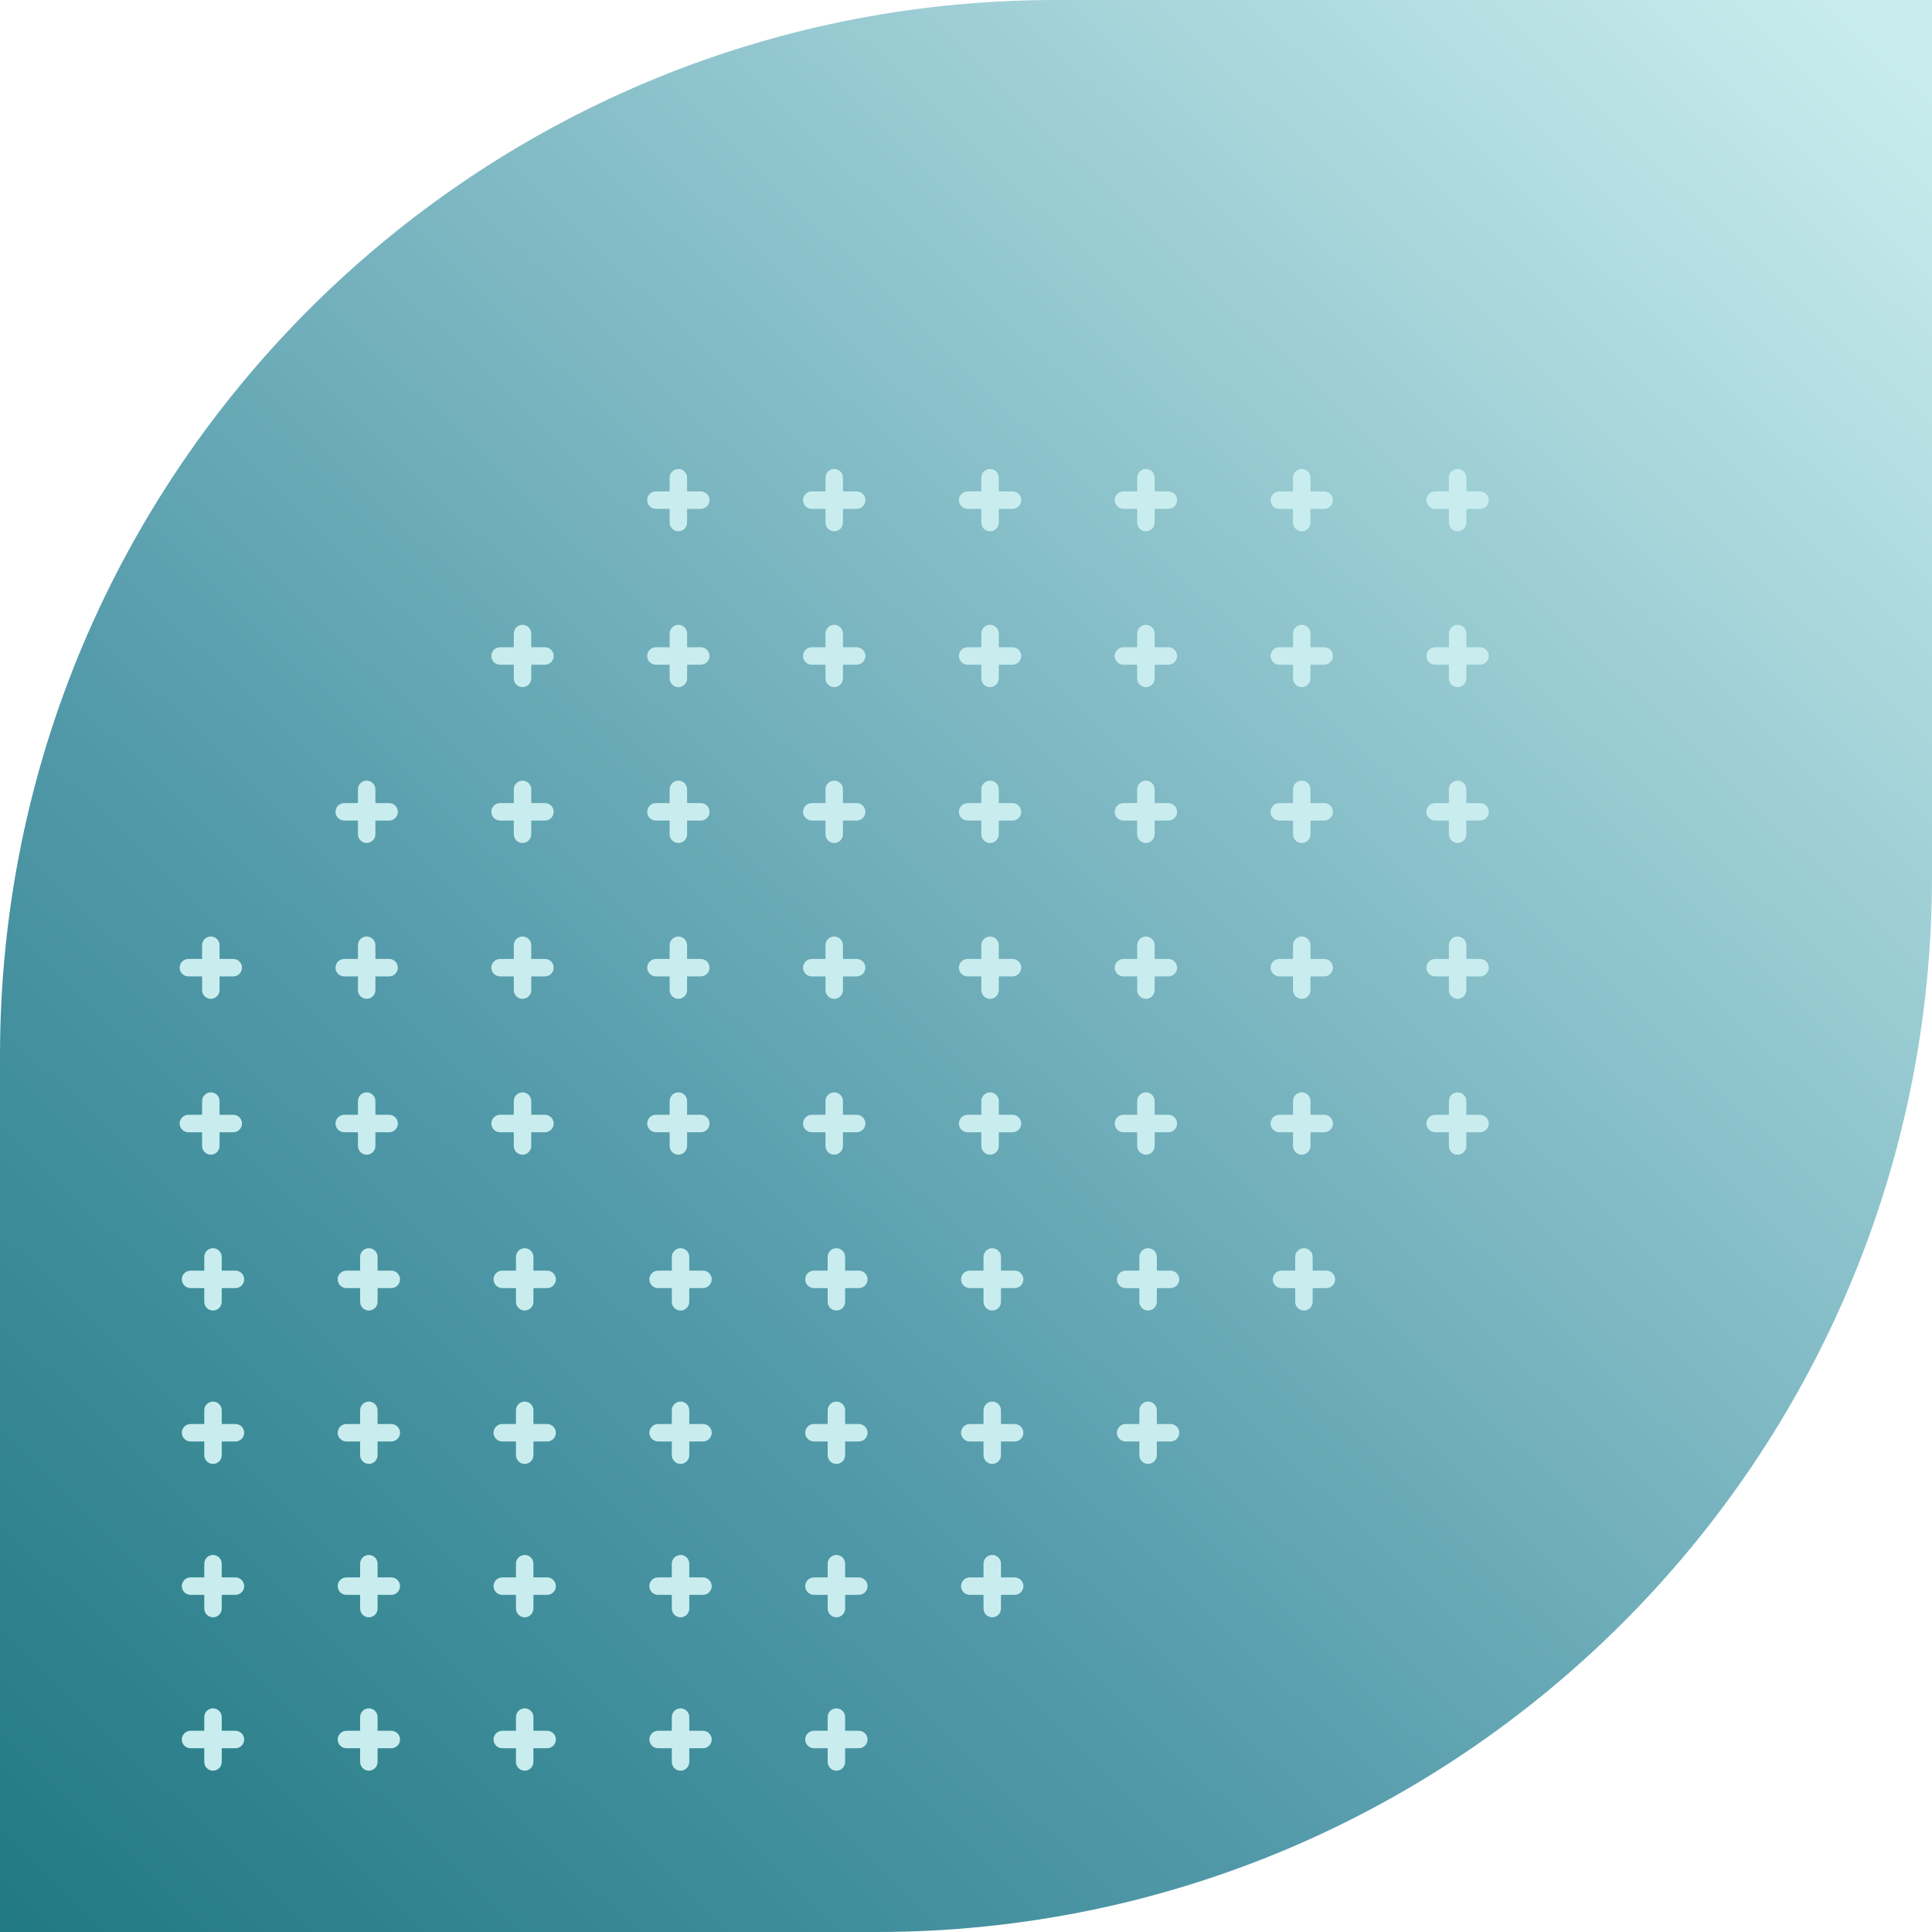 <svg width="183" height="183" viewBox="0 0 183 183" fill="none" xmlns="http://www.w3.org/2000/svg">
<path d="M0 183H83C138.228 183 183 138.228 183 83L183 0L100 0C44.772 0 0 44.772 0 100L0 183Z" fill="url(#paint0_linear_1225_62404)"/>
<path d="M62.13 46.546H63.429V45.247C63.429 44.791 63.8 44.42 64.256 44.42C64.712 44.42 65.082 44.791 65.082 45.247V46.546H66.381C66.837 46.546 67.208 46.916 67.208 47.372C67.208 47.828 66.837 48.199 66.381 48.199H65.082V49.498C65.082 49.954 64.712 50.325 64.256 50.325C63.8 50.325 63.429 49.954 63.429 49.498V48.199H62.13C61.674 48.199 61.303 47.828 61.303 47.372C61.303 46.916 61.674 46.546 62.13 46.546Z" fill="#C9EDEE"/>
<path d="M76.893 46.546H78.192V45.247C78.192 44.791 78.562 44.42 79.018 44.42C79.474 44.42 79.845 44.791 79.845 45.247V46.546H81.144C81.6 46.546 81.971 46.916 81.971 47.372C81.971 47.828 81.6 48.199 81.144 48.199H79.845V49.498C79.845 49.954 79.474 50.325 79.018 50.325C78.562 50.325 78.192 49.954 78.192 49.498V48.199H76.893C76.437 48.199 76.066 47.828 76.066 47.372C76.066 46.916 76.437 46.546 76.893 46.546Z" fill="#C9EDEE"/>
<path d="M91.654 46.546H92.953V45.247C92.953 44.791 93.324 44.42 93.78 44.42C94.236 44.42 94.607 44.791 94.607 45.247V46.546H95.906C96.362 46.546 96.732 46.916 96.732 47.372C96.732 47.828 96.362 48.199 95.906 48.199H94.607V49.498C94.607 49.954 94.236 50.325 93.78 50.325C93.324 50.325 92.953 49.954 92.953 49.498V48.199H91.654C91.198 48.199 90.828 47.828 90.828 47.372C90.828 46.916 91.198 46.546 91.654 46.546Z" fill="#C9EDEE"/>
<path d="M106.416 46.546H107.715V45.247C107.715 44.791 108.086 44.42 108.542 44.42C108.998 44.42 109.368 44.791 109.368 45.247V46.546H110.667C111.123 46.546 111.494 46.916 111.494 47.372C111.494 47.828 111.123 48.199 110.667 48.199H109.368V49.498C109.368 49.954 108.998 50.325 108.542 50.325C108.086 50.325 107.715 49.954 107.715 49.498V48.199H106.416C105.96 48.199 105.589 47.828 105.589 47.372C105.589 46.916 105.96 46.546 106.416 46.546Z" fill="#C9EDEE"/>
<path d="M121.178 46.546H122.477V45.247C122.477 44.791 122.848 44.42 123.303 44.42C123.759 44.42 124.13 44.791 124.13 45.247V46.546H125.429C125.885 46.546 126.256 46.916 126.256 47.372C126.256 47.828 125.885 48.199 125.429 48.199H124.13V49.498C124.13 49.954 123.759 50.325 123.303 50.325C122.848 50.325 122.477 49.954 122.477 49.498V48.199H121.178C120.722 48.199 120.351 47.828 120.351 47.372C120.351 46.916 120.722 46.546 121.178 46.546Z" fill="#C9EDEE"/>
<path d="M135.939 46.546H137.239V45.247C137.239 44.791 137.609 44.42 138.065 44.42C138.521 44.42 138.892 44.791 138.892 45.247V46.546H140.191C140.647 46.546 141.018 46.916 141.018 47.372C141.018 47.828 140.647 48.199 140.191 48.199H138.892V49.498C138.892 49.954 138.521 50.325 138.065 50.325C137.609 50.325 137.239 49.954 137.239 49.498V48.199H135.939C135.484 48.199 135.113 47.828 135.113 47.372C135.113 46.916 135.484 46.546 135.939 46.546Z" fill="#C9EDEE"/>
<path d="M47.368 61.307H48.667V60.008C48.667 59.553 49.038 59.182 49.494 59.182C49.95 59.182 50.321 59.553 50.321 60.008V61.307H51.62C52.075 61.307 52.446 61.678 52.446 62.134C52.446 62.59 52.075 62.961 51.62 62.961H50.321V64.26C50.321 64.716 49.95 65.086 49.494 65.086C49.038 65.086 48.667 64.716 48.667 64.26V62.961H47.368C46.912 62.961 46.541 62.59 46.541 62.134C46.541 61.678 46.912 61.307 47.368 61.307Z" fill="#C9EDEE"/>
<path d="M62.131 61.307H63.43V60.008C63.43 59.553 63.801 59.182 64.257 59.182C64.713 59.182 65.083 59.553 65.083 60.008V61.307H66.382C66.838 61.307 67.209 61.678 67.209 62.134C67.209 62.59 66.838 62.961 66.382 62.961H65.083V64.26C65.083 64.716 64.713 65.086 64.257 65.086C63.801 65.086 63.43 64.716 63.43 64.26V62.961H62.131C61.675 62.961 61.304 62.59 61.304 62.134C61.304 61.678 61.675 61.307 62.131 61.307Z" fill="#C9EDEE"/>
<path d="M76.893 61.307H78.192V60.008C78.192 59.553 78.562 59.182 79.018 59.182C79.474 59.182 79.845 59.553 79.845 60.008V61.307H81.144C81.6 61.307 81.971 61.678 81.971 62.134C81.971 62.59 81.6 62.961 81.144 62.961H79.845V64.26C79.845 64.716 79.474 65.086 79.018 65.086C78.562 65.086 78.192 64.716 78.192 64.26V62.961H76.893C76.437 62.961 76.066 62.59 76.066 62.134C76.066 61.678 76.437 61.307 76.893 61.307Z" fill="#C9EDEE"/>
<path d="M91.654 61.307H92.953V60.008C92.953 59.553 93.324 59.182 93.78 59.182C94.236 59.182 94.607 59.553 94.607 60.008V61.307H95.906C96.362 61.307 96.732 61.678 96.732 62.134C96.732 62.59 96.362 62.961 95.906 62.961H94.607V64.26C94.607 64.716 94.236 65.086 93.78 65.086C93.324 65.086 92.953 64.716 92.953 64.26V62.961H91.654C91.198 62.961 90.828 62.59 90.828 62.134C90.828 61.678 91.198 61.307 91.654 61.307Z" fill="#C9EDEE"/>
<path d="M106.416 61.307H107.715V60.008C107.715 59.553 108.086 59.182 108.542 59.182C108.998 59.182 109.368 59.553 109.368 60.008V61.307H110.667C111.123 61.307 111.494 61.678 111.494 62.134C111.494 62.59 111.123 62.961 110.667 62.961H109.368V64.26C109.368 64.716 108.998 65.086 108.542 65.086C108.086 65.086 107.715 64.716 107.715 64.26V62.961H106.416C105.96 62.961 105.589 62.59 105.589 62.134C105.589 61.678 105.96 61.307 106.416 61.307Z" fill="#C9EDEE"/>
<path d="M121.178 61.307H122.477V60.008C122.477 59.553 122.848 59.182 123.303 59.182C123.759 59.182 124.13 59.553 124.13 60.008V61.307H125.429C125.885 61.307 126.256 61.678 126.256 62.134C126.256 62.59 125.885 62.961 125.429 62.961H124.13V64.26C124.13 64.716 123.759 65.086 123.303 65.086C122.848 65.086 122.477 64.716 122.477 64.26V62.961H121.178C120.722 62.961 120.351 62.59 120.351 62.134C120.351 61.678 120.722 61.307 121.178 61.307Z" fill="#C9EDEE"/>
<path d="M135.94 61.307H137.24V60.008C137.24 59.553 137.61 59.182 138.066 59.182C138.522 59.182 138.893 59.553 138.893 60.008V61.307H140.192C140.648 61.307 141.019 61.678 141.019 62.134C141.019 62.59 140.648 62.961 140.192 62.961H138.893V64.26C138.893 64.716 138.522 65.086 138.066 65.086C137.61 65.086 137.24 64.716 137.24 64.26V62.961H135.94C135.485 62.961 135.114 62.59 135.114 62.134C135.114 61.678 135.485 61.307 135.94 61.307Z" fill="#C9EDEE"/>
<path d="M32.605 76.069H33.904V74.77C33.904 74.314 34.275 73.943 34.731 73.943C35.187 73.943 35.558 74.314 35.558 74.77V76.069H36.857C37.313 76.069 37.684 76.44 37.684 76.896C37.684 77.352 37.313 77.722 36.857 77.722H35.558V79.021C35.558 79.477 35.187 79.848 34.731 79.848C34.275 79.848 33.904 79.477 33.904 79.021V77.722H32.605C32.15 77.722 31.779 77.352 31.779 76.896C31.779 76.44 32.15 76.069 32.605 76.069Z" fill="#C9EDEE"/>
<path d="M47.368 76.069H48.667V74.77C48.667 74.314 49.038 73.943 49.494 73.943C49.95 73.943 50.321 74.314 50.321 74.77V76.069H51.62C52.075 76.069 52.446 76.44 52.446 76.896C52.446 77.352 52.075 77.722 51.62 77.722H50.321V79.021C50.321 79.477 49.95 79.848 49.494 79.848C49.038 79.848 48.667 79.477 48.667 79.021V77.722H47.368C46.912 77.722 46.541 77.352 46.541 76.896C46.541 76.44 46.912 76.069 47.368 76.069Z" fill="#C9EDEE"/>
<path d="M62.13 76.069H63.429V74.77C63.429 74.314 63.8 73.943 64.256 73.943C64.712 73.943 65.082 74.314 65.082 74.77V76.069H66.381C66.837 76.069 67.208 76.44 67.208 76.896C67.208 77.352 66.837 77.722 66.381 77.722H65.082V79.021C65.082 79.477 64.712 79.848 64.256 79.848C63.8 79.848 63.429 79.477 63.429 79.021V77.722H62.13C61.674 77.722 61.303 77.352 61.303 76.896C61.303 76.44 61.674 76.069 62.13 76.069Z" fill="#C9EDEE"/>
<path d="M76.892 76.069H78.191V74.77C78.191 74.314 78.561 73.943 79.017 73.943C79.473 73.943 79.844 74.314 79.844 74.77V76.069H81.143C81.599 76.069 81.97 76.44 81.97 76.896C81.97 77.352 81.599 77.722 81.143 77.722H79.844V79.021C79.844 79.477 79.473 79.848 79.017 79.848C78.561 79.848 78.191 79.477 78.191 79.021V77.722H76.892C76.436 77.722 76.065 77.352 76.065 76.896C76.065 76.44 76.436 76.069 76.892 76.069Z" fill="#C9EDEE"/>
<path d="M91.653 76.069H92.952V74.77C92.952 74.314 93.323 73.943 93.779 73.943C94.235 73.943 94.606 74.314 94.606 74.77V76.069H95.905C96.361 76.069 96.731 76.44 96.731 76.896C96.731 77.352 96.361 77.722 95.905 77.722H94.606V79.021C94.606 79.477 94.235 79.848 93.779 79.848C93.323 79.848 92.952 79.477 92.952 79.021V77.722H91.653C91.198 77.722 90.827 77.352 90.827 76.896C90.827 76.44 91.198 76.069 91.653 76.069Z" fill="#C9EDEE"/>
<path d="M106.415 76.069H107.714V74.77C107.714 74.314 108.085 73.943 108.541 73.943C108.997 73.943 109.367 74.314 109.367 74.77V76.069H110.666C111.122 76.069 111.493 76.44 111.493 76.896C111.493 77.352 111.122 77.722 110.666 77.722H109.367V79.021C109.367 79.477 108.997 79.848 108.541 79.848C108.085 79.848 107.714 79.477 107.714 79.021V77.722H106.415C105.959 77.722 105.588 77.352 105.588 76.896C105.588 76.44 105.959 76.069 106.415 76.069Z" fill="#C9EDEE"/>
<path d="M121.178 76.069H122.477V74.77C122.477 74.314 122.848 73.943 123.303 73.943C123.759 73.943 124.13 74.314 124.13 74.77V76.069H125.429C125.885 76.069 126.256 76.44 126.256 76.896C126.256 77.352 125.885 77.722 125.429 77.722H124.13V79.021C124.13 79.477 123.759 79.848 123.303 79.848C122.848 79.848 122.477 79.477 122.477 79.021V77.722H121.178C120.722 77.722 120.351 77.352 120.351 76.896C120.351 76.44 120.722 76.069 121.178 76.069Z" fill="#C9EDEE"/>
<path d="M135.939 76.069H137.239V74.77C137.239 74.314 137.609 73.943 138.065 73.943C138.521 73.943 138.892 74.314 138.892 74.77V76.069H140.191C140.647 76.069 141.018 76.44 141.018 76.896C141.018 77.352 140.647 77.722 140.191 77.722H138.892V79.021C138.892 79.477 138.521 79.848 138.065 79.848C137.609 79.848 137.239 79.477 137.239 79.021V77.722H135.939C135.484 77.722 135.113 77.352 135.113 76.896C135.113 76.44 135.484 76.069 135.939 76.069Z" fill="#C9EDEE"/>
<path d="M17.844 90.832H19.143V89.533C19.143 89.077 19.514 88.706 19.97 88.706C20.425 88.706 20.796 89.077 20.796 89.533V90.832H22.095C22.551 90.832 22.922 91.203 22.922 91.658C22.922 92.114 22.551 92.485 22.095 92.485H20.796V93.784C20.796 94.24 20.425 94.611 19.97 94.611C19.514 94.611 19.143 94.24 19.143 93.784V92.485H17.844C17.388 92.485 17.017 92.114 17.017 91.658C17.017 91.203 17.388 90.832 17.844 90.832Z" fill="#C9EDEE"/>
<path d="M32.605 90.832H33.904V89.533C33.904 89.077 34.275 88.706 34.731 88.706C35.187 88.706 35.558 89.077 35.558 89.533V90.832H36.857C37.313 90.832 37.684 91.203 37.684 91.658C37.684 92.114 37.313 92.485 36.857 92.485H35.558V93.784C35.558 94.24 35.187 94.611 34.731 94.611C34.275 94.611 33.904 94.24 33.904 93.784V92.485H32.605C32.15 92.485 31.779 92.114 31.779 91.658C31.779 91.203 32.15 90.832 32.605 90.832Z" fill="#C9EDEE"/>
<path d="M47.368 90.832H48.667V89.533C48.667 89.077 49.038 88.706 49.494 88.706C49.95 88.706 50.321 89.077 50.321 89.533V90.832H51.62C52.075 90.832 52.446 91.203 52.446 91.658C52.446 92.114 52.075 92.485 51.62 92.485H50.321V93.784C50.321 94.24 49.95 94.611 49.494 94.611C49.038 94.611 48.667 94.24 48.667 93.784V92.485H47.368C46.912 92.485 46.541 92.114 46.541 91.658C46.541 91.203 46.912 90.832 47.368 90.832Z" fill="#C9EDEE"/>
<path d="M62.13 90.832H63.429V89.533C63.429 89.077 63.8 88.706 64.256 88.706C64.712 88.706 65.082 89.077 65.082 89.533V90.832H66.381C66.837 90.832 67.208 91.203 67.208 91.658C67.208 92.114 66.837 92.485 66.381 92.485H65.082V93.784C65.082 94.24 64.712 94.611 64.256 94.611C63.8 94.611 63.429 94.24 63.429 93.784V92.485H62.13C61.674 92.485 61.303 92.114 61.303 91.658C61.303 91.203 61.674 90.832 62.13 90.832Z" fill="#C9EDEE"/>
<path d="M76.892 90.832H78.191V89.533C78.191 89.077 78.561 88.706 79.017 88.706C79.473 88.706 79.844 89.077 79.844 89.533V90.832H81.143C81.599 90.832 81.97 91.203 81.97 91.658C81.97 92.114 81.599 92.485 81.143 92.485H79.844V93.784C79.844 94.24 79.473 94.611 79.017 94.611C78.561 94.611 78.191 94.24 78.191 93.784V92.485H76.892C76.436 92.485 76.065 92.114 76.065 91.658C76.065 91.203 76.436 90.832 76.892 90.832Z" fill="#C9EDEE"/>
<path d="M91.653 90.832H92.952V89.533C92.952 89.077 93.323 88.706 93.779 88.706C94.235 88.706 94.606 89.077 94.606 89.533V90.832H95.905C96.361 90.832 96.731 91.203 96.731 91.658C96.731 92.114 96.361 92.485 95.905 92.485H94.606V93.784C94.606 94.24 94.235 94.611 93.779 94.611C93.323 94.611 92.952 94.24 92.952 93.784V92.485H91.653C91.198 92.485 90.827 92.114 90.827 91.658C90.827 91.203 91.198 90.832 91.653 90.832Z" fill="#C9EDEE"/>
<path d="M106.416 90.832H107.715V89.533C107.715 89.077 108.086 88.706 108.542 88.706C108.998 88.706 109.368 89.077 109.368 89.533V90.832H110.667C111.123 90.832 111.494 91.203 111.494 91.658C111.494 92.114 111.123 92.485 110.667 92.485H109.368V93.784C109.368 94.24 108.998 94.611 108.542 94.611C108.086 94.611 107.715 94.24 107.715 93.784V92.485H106.416C105.96 92.485 105.589 92.114 105.589 91.658C105.589 91.203 105.96 90.832 106.416 90.832Z" fill="#C9EDEE"/>
<path d="M121.178 90.832H122.477V89.533C122.477 89.077 122.848 88.706 123.303 88.706C123.759 88.706 124.13 89.077 124.13 89.533V90.832H125.429C125.885 90.832 126.256 91.203 126.256 91.658C126.256 92.114 125.885 92.485 125.429 92.485H124.13V93.784C124.13 94.24 123.759 94.611 123.303 94.611C122.848 94.611 122.477 94.24 122.477 93.784V92.485H121.178C120.722 92.485 120.351 92.114 120.351 91.658C120.351 91.203 120.722 90.832 121.178 90.832Z" fill="#C9EDEE"/>
<path d="M135.939 90.832H137.239V89.533C137.239 89.077 137.609 88.706 138.065 88.706C138.521 88.706 138.892 89.077 138.892 89.533V90.832H140.191C140.647 90.832 141.018 91.203 141.018 91.658C141.018 92.114 140.647 92.485 140.191 92.485H138.892V93.784C138.892 94.24 138.521 94.611 138.065 94.611C137.609 94.611 137.239 94.24 137.239 93.784V92.485H135.939C135.484 92.485 135.113 92.114 135.113 91.658C135.113 91.203 135.484 90.832 135.939 90.832Z" fill="#C9EDEE"/>
<path d="M17.844 105.593H19.143V104.294C19.143 103.839 19.514 103.468 19.97 103.468C20.425 103.468 20.796 103.839 20.796 104.294V105.593H22.095C22.551 105.593 22.922 105.964 22.922 106.42C22.922 106.876 22.551 107.247 22.095 107.247H20.796V108.546C20.796 109.002 20.425 109.373 19.97 109.373C19.514 109.373 19.143 109.002 19.143 108.546V107.247H17.844C17.388 107.247 17.017 106.876 17.017 106.42C17.017 105.964 17.388 105.593 17.844 105.593Z" fill="#C9EDEE"/>
<path d="M32.606 105.593H33.906V104.294C33.906 103.839 34.276 103.468 34.732 103.468C35.188 103.468 35.559 103.839 35.559 104.294V105.593H36.858C37.314 105.593 37.685 105.964 37.685 106.42C37.685 106.876 37.314 107.247 36.858 107.247H35.559V108.546C35.559 109.002 35.188 109.373 34.732 109.373C34.276 109.373 33.906 109.002 33.906 108.546V107.247H32.606C32.151 107.247 31.78 106.876 31.78 106.42C31.78 105.964 32.151 105.593 32.606 105.593Z" fill="#C9EDEE"/>
<path d="M47.368 105.593H48.667V104.294C48.667 103.839 49.038 103.468 49.494 103.468C49.95 103.468 50.321 103.839 50.321 104.294V105.593H51.62C52.075 105.593 52.446 105.964 52.446 106.42C52.446 106.876 52.075 107.247 51.62 107.247H50.321V108.546C50.321 109.002 49.95 109.373 49.494 109.373C49.038 109.373 48.667 109.002 48.667 108.546V107.247H47.368C46.912 107.247 46.541 106.876 46.541 106.42C46.541 105.964 46.912 105.593 47.368 105.593Z" fill="#C9EDEE"/>
<path d="M62.13 105.593H63.429V104.294C63.429 103.839 63.8 103.468 64.256 103.468C64.712 103.468 65.082 103.839 65.082 104.294V105.593H66.381C66.837 105.593 67.208 105.964 67.208 106.42C67.208 106.876 66.837 107.247 66.381 107.247H65.082V108.546C65.082 109.002 64.712 109.373 64.256 109.373C63.8 109.373 63.429 109.002 63.429 108.546V107.247H62.13C61.674 107.247 61.303 106.876 61.303 106.42C61.303 105.964 61.674 105.593 62.13 105.593Z" fill="#C9EDEE"/>
<path d="M76.892 105.593H78.191V104.294C78.191 103.839 78.561 103.468 79.017 103.468C79.473 103.468 79.844 103.839 79.844 104.294V105.593H81.143C81.599 105.593 81.97 105.964 81.97 106.42C81.97 106.876 81.599 107.247 81.143 107.247H79.844V108.546C79.844 109.002 79.473 109.373 79.017 109.373C78.561 109.373 78.191 109.002 78.191 108.546V107.247H76.892C76.436 107.247 76.065 106.876 76.065 106.42C76.065 105.964 76.436 105.593 76.892 105.593Z" fill="#C9EDEE"/>
<path d="M91.653 105.593H92.952V104.294C92.952 103.839 93.323 103.468 93.779 103.468C94.235 103.468 94.606 103.839 94.606 104.294V105.593H95.905C96.361 105.593 96.731 105.964 96.731 106.42C96.731 106.876 96.361 107.247 95.905 107.247H94.606V108.546C94.606 109.002 94.235 109.373 93.779 109.373C93.323 109.373 92.952 109.002 92.952 108.546V107.247H91.653C91.198 107.247 90.827 106.876 90.827 106.42C90.827 105.964 91.198 105.593 91.653 105.593Z" fill="#C9EDEE"/>
<path d="M106.416 105.593H107.715V104.294C107.715 103.839 108.086 103.468 108.542 103.468C108.998 103.468 109.368 103.839 109.368 104.294V105.593H110.667C111.123 105.593 111.494 105.964 111.494 106.42C111.494 106.876 111.123 107.247 110.667 107.247H109.368V108.546C109.368 109.002 108.998 109.373 108.542 109.373C108.086 109.373 107.715 109.002 107.715 108.546V107.247H106.416C105.96 107.247 105.589 106.876 105.589 106.42C105.589 105.964 105.96 105.593 106.416 105.593Z" fill="#C9EDEE"/>
<path d="M121.178 105.593H122.477V104.294C122.477 103.839 122.848 103.468 123.303 103.468C123.759 103.468 124.13 103.839 124.13 104.294V105.593H125.429C125.885 105.593 126.256 105.964 126.256 106.42C126.256 106.876 125.885 107.247 125.429 107.247H124.13V108.546C124.13 109.002 123.759 109.373 123.303 109.373C122.848 109.373 122.477 109.002 122.477 108.546V107.247H121.178C120.722 107.247 120.351 106.876 120.351 106.42C120.351 105.964 120.722 105.593 121.178 105.593Z" fill="#C9EDEE"/>
<path d="M135.939 105.593H137.239V104.294C137.239 103.839 137.609 103.468 138.065 103.468C138.521 103.468 138.892 103.839 138.892 104.294V105.593H140.191C140.647 105.593 141.018 105.964 141.018 106.42C141.018 106.876 140.647 107.247 140.191 107.247H138.892V108.546C138.892 109.002 138.521 109.373 138.065 109.373C137.609 109.373 137.239 109.002 137.239 108.546V107.247H135.939C135.484 107.247 135.113 106.876 135.113 106.42C135.113 105.964 135.484 105.593 135.939 105.593Z" fill="#C9EDEE"/>
<path d="M18.05 120.355H19.349V119.056C19.349 118.6 19.72 118.229 20.175 118.229C20.631 118.229 21.002 118.6 21.002 119.056V120.355H22.301C22.757 120.355 23.128 120.726 23.128 121.182C23.128 121.638 22.757 122.009 22.301 122.009H21.002V123.308C21.002 123.763 20.631 124.134 20.175 124.134C19.72 124.134 19.349 123.763 19.349 123.308V122.009H18.05C17.594 122.009 17.223 121.638 17.223 121.182C17.223 120.726 17.594 120.355 18.05 120.355Z" fill="#C9EDEE"/>
<path d="M32.812 120.355H34.112V119.056C34.112 118.6 34.482 118.229 34.938 118.229C35.394 118.229 35.765 118.6 35.765 119.056V120.355H37.064C37.52 120.355 37.891 120.726 37.891 121.182C37.891 121.638 37.52 122.009 37.064 122.009H35.765V123.308C35.765 123.763 35.394 124.134 34.938 124.134C34.482 124.134 34.112 123.763 34.112 123.308V122.009H32.812C32.357 122.009 31.986 121.638 31.986 121.182C31.986 120.726 32.357 120.355 32.812 120.355Z" fill="#C9EDEE"/>
<path d="M47.574 120.355H48.873V119.056C48.873 118.6 49.244 118.229 49.7 118.229C50.156 118.229 50.527 118.6 50.527 119.056V120.355H51.826C52.282 120.355 52.652 120.726 52.652 121.182C52.652 121.638 52.282 122.009 51.826 122.009H50.527V123.308C50.527 123.763 50.156 124.134 49.7 124.134C49.244 124.134 48.873 123.763 48.873 123.308V122.009H47.574C47.118 122.009 46.748 121.638 46.748 121.182C46.748 120.726 47.118 120.355 47.574 120.355Z" fill="#C9EDEE"/>
<path d="M62.336 120.355H63.635V119.056C63.635 118.6 64.006 118.229 64.462 118.229C64.918 118.229 65.288 118.6 65.288 119.056V120.355H66.587C67.043 120.355 67.414 120.726 67.414 121.182C67.414 121.638 67.043 122.009 66.587 122.009H65.288V123.308C65.288 123.763 64.918 124.134 64.462 124.134C64.006 124.134 63.635 123.763 63.635 123.308V122.009H62.336C61.88 122.009 61.509 121.638 61.509 121.182C61.509 120.726 61.88 120.355 62.336 120.355Z" fill="#C9EDEE"/>
<path d="M77.098 120.355H78.397V119.056C78.397 118.6 78.768 118.229 79.223 118.229C79.679 118.229 80.05 118.6 80.05 119.056V120.355H81.349C81.805 120.355 82.176 120.726 82.176 121.182C82.176 121.638 81.805 122.009 81.349 122.009H80.05V123.308C80.05 123.763 79.679 124.134 79.223 124.134C78.768 124.134 78.397 123.763 78.397 123.308V122.009H77.098C76.642 122.009 76.271 121.638 76.271 121.182C76.271 120.726 76.642 120.355 77.098 120.355Z" fill="#C9EDEE"/>
<path d="M91.859 120.355H93.159V119.056C93.159 118.6 93.529 118.229 93.985 118.229C94.441 118.229 94.812 118.6 94.812 119.056V120.355H96.111C96.567 120.355 96.938 120.726 96.938 121.182C96.938 121.638 96.567 122.009 96.111 122.009H94.812V123.308C94.812 123.763 94.441 124.134 93.985 124.134C93.529 124.134 93.159 123.763 93.159 123.308V122.009H91.859C91.404 122.009 91.033 121.638 91.033 121.182C91.033 120.726 91.404 120.355 91.859 120.355Z" fill="#C9EDEE"/>
<path d="M106.622 120.355H107.921V119.056C107.921 118.6 108.292 118.229 108.748 118.229C109.204 118.229 109.574 118.6 109.574 119.056V120.355H110.874C111.329 120.355 111.7 120.726 111.7 121.182C111.7 121.638 111.329 122.009 110.874 122.009H109.574V123.308C109.574 123.763 109.204 124.134 108.748 124.134C108.292 124.134 107.921 123.763 107.921 123.308V122.009H106.622C106.166 122.009 105.795 121.638 105.795 121.182C105.795 120.726 106.166 120.355 106.622 120.355Z" fill="#C9EDEE"/>
<path d="M121.384 120.355H122.683V119.056C122.683 118.6 123.054 118.229 123.51 118.229C123.965 118.229 124.336 118.6 124.336 119.056V120.355H125.635C126.091 120.355 126.462 120.726 126.462 121.182C126.462 121.638 126.091 122.009 125.635 122.009H124.336V123.308C124.336 123.763 123.965 124.134 123.51 124.134C123.054 124.134 122.683 123.763 122.683 123.308V122.009H121.384C120.928 122.009 120.557 121.638 120.557 121.182C120.557 120.726 120.928 120.355 121.384 120.355Z" fill="#C9EDEE"/>
<path d="M18.05 134.884H19.349V133.584C19.349 133.129 19.72 132.758 20.175 132.758C20.631 132.758 21.002 133.129 21.002 133.584V134.884H22.301C22.757 134.884 23.128 135.254 23.128 135.71C23.128 136.166 22.757 136.537 22.301 136.537H21.002V137.836C21.002 138.292 20.631 138.663 20.175 138.663C19.72 138.663 19.349 138.292 19.349 137.836V136.537H18.05C17.594 136.537 17.223 136.166 17.223 135.71C17.223 135.254 17.594 134.884 18.05 134.884Z" fill="#C9EDEE"/>
<path d="M32.812 134.884H34.112V133.584C34.112 133.129 34.482 132.758 34.938 132.758C35.394 132.758 35.765 133.129 35.765 133.584V134.884H37.064C37.52 134.884 37.891 135.254 37.891 135.71C37.891 136.166 37.52 136.537 37.064 136.537H35.765V137.836C35.765 138.292 35.394 138.663 34.938 138.663C34.482 138.663 34.112 138.292 34.112 137.836V136.537H32.812C32.357 136.537 31.986 136.166 31.986 135.71C31.986 135.254 32.357 134.884 32.812 134.884Z" fill="#C9EDEE"/>
<path d="M47.574 134.884H48.873V133.584C48.873 133.129 49.244 132.758 49.7 132.758C50.156 132.758 50.527 133.129 50.527 133.584V134.884H51.826C52.282 134.884 52.652 135.254 52.652 135.71C52.652 136.166 52.282 136.537 51.826 136.537H50.527V137.836C50.527 138.292 50.156 138.663 49.7 138.663C49.244 138.663 48.873 138.292 48.873 137.836V136.537H47.574C47.118 136.537 46.748 136.166 46.748 135.71C46.748 135.254 47.118 134.884 47.574 134.884Z" fill="#C9EDEE"/>
<path d="M62.336 134.884H63.635V133.584C63.635 133.129 64.006 132.758 64.462 132.758C64.918 132.758 65.288 133.129 65.288 133.584V134.884H66.587C67.043 134.884 67.414 135.254 67.414 135.71C67.414 136.166 67.043 136.537 66.587 136.537H65.288V137.836C65.288 138.292 64.918 138.663 64.462 138.663C64.006 138.663 63.635 138.292 63.635 137.836V136.537H62.336C61.88 136.537 61.509 136.166 61.509 135.71C61.509 135.254 61.88 134.884 62.336 134.884Z" fill="#C9EDEE"/>
<path d="M77.098 134.884H78.397V133.584C78.397 133.129 78.768 132.758 79.223 132.758C79.679 132.758 80.05 133.129 80.05 133.584V134.884H81.349C81.805 134.884 82.176 135.254 82.176 135.71C82.176 136.166 81.805 136.537 81.349 136.537H80.05V137.836C80.05 138.292 79.679 138.663 79.223 138.663C78.768 138.663 78.397 138.292 78.397 137.836V136.537H77.098C76.642 136.537 76.271 136.166 76.271 135.71C76.271 135.254 76.642 134.884 77.098 134.884Z" fill="#C9EDEE"/>
<path d="M91.859 134.884H93.159V133.584C93.159 133.129 93.529 132.758 93.985 132.758C94.441 132.758 94.812 133.129 94.812 133.584V134.884H96.111C96.567 134.884 96.938 135.254 96.938 135.71C96.938 136.166 96.567 136.537 96.111 136.537H94.812V137.836C94.812 138.292 94.441 138.663 93.985 138.663C93.529 138.663 93.159 138.292 93.159 137.836V136.537H91.859C91.404 136.537 91.033 136.166 91.033 135.71C91.033 135.254 91.404 134.884 91.859 134.884Z" fill="#C9EDEE"/>
<path d="M106.622 134.884H107.921V133.584C107.921 133.129 108.292 132.758 108.748 132.758C109.204 132.758 109.574 133.129 109.574 133.584V134.884H110.874C111.329 134.884 111.7 135.254 111.7 135.71C111.7 136.166 111.329 136.537 110.874 136.537H109.574V137.836C109.574 138.292 109.204 138.663 108.748 138.663C108.292 138.663 107.921 138.292 107.921 137.836V136.537H106.622C106.166 136.537 105.795 136.166 105.795 135.71C105.795 135.254 106.166 134.884 106.622 134.884Z" fill="#C9EDEE"/>
<path d="M18.05 149.413H19.349V148.114C19.349 147.658 19.72 147.287 20.175 147.287C20.631 147.287 21.002 147.658 21.002 148.114V149.413H22.301C22.757 149.413 23.128 149.784 23.128 150.239C23.128 150.695 22.757 151.066 22.301 151.066H21.002V152.365C21.002 152.821 20.631 153.192 20.175 153.192C19.72 153.192 19.349 152.821 19.349 152.365V151.066H18.05C17.594 151.066 17.223 150.695 17.223 150.239C17.223 149.784 17.594 149.413 18.05 149.413Z" fill="#C9EDEE"/>
<path d="M32.812 149.413H34.112V148.114C34.112 147.658 34.482 147.287 34.938 147.287C35.394 147.287 35.765 147.658 35.765 148.114V149.413H37.064C37.52 149.413 37.891 149.784 37.891 150.239C37.891 150.695 37.52 151.066 37.064 151.066H35.765V152.365C35.765 152.821 35.394 153.192 34.938 153.192C34.482 153.192 34.112 152.821 34.112 152.365V151.066H32.812C32.357 151.066 31.986 150.695 31.986 150.239C31.986 149.784 32.357 149.413 32.812 149.413Z" fill="#C9EDEE"/>
<path d="M47.574 149.413H48.873V148.114C48.873 147.658 49.244 147.287 49.7 147.287C50.156 147.287 50.527 147.658 50.527 148.114V149.413H51.826C52.282 149.413 52.652 149.784 52.652 150.239C52.652 150.695 52.282 151.066 51.826 151.066H50.527V152.365C50.527 152.821 50.156 153.192 49.7 153.192C49.244 153.192 48.873 152.821 48.873 152.365V151.066H47.574C47.118 151.066 46.748 150.695 46.748 150.239C46.748 149.784 47.118 149.413 47.574 149.413Z" fill="#C9EDEE"/>
<path d="M62.336 149.413H63.635V148.114C63.635 147.658 64.006 147.287 64.462 147.287C64.918 147.287 65.288 147.658 65.288 148.114V149.413H66.587C67.043 149.413 67.414 149.784 67.414 150.239C67.414 150.695 67.043 151.066 66.587 151.066H65.288V152.365C65.288 152.821 64.918 153.192 64.462 153.192C64.006 153.192 63.635 152.821 63.635 152.365V151.066H62.336C61.88 151.066 61.509 150.695 61.509 150.239C61.509 149.784 61.88 149.413 62.336 149.413Z" fill="#C9EDEE"/>
<path d="M77.098 149.413H78.397V148.114C78.397 147.658 78.768 147.287 79.223 147.287C79.679 147.287 80.05 147.658 80.05 148.114V149.413H81.349C81.805 149.413 82.176 149.784 82.176 150.239C82.176 150.695 81.805 151.066 81.349 151.066H80.05V152.365C80.05 152.821 79.679 153.192 79.223 153.192C78.768 153.192 78.397 152.821 78.397 152.365V151.066H77.098C76.642 151.066 76.271 150.695 76.271 150.239C76.271 149.784 76.642 149.413 77.098 149.413Z" fill="#C9EDEE"/>
<path d="M91.859 149.413H93.159V148.114C93.159 147.658 93.529 147.287 93.985 147.287C94.441 147.287 94.812 147.658 94.812 148.114V149.413H96.111C96.567 149.413 96.938 149.784 96.938 150.239C96.938 150.695 96.567 151.066 96.111 151.066H94.812V152.365C94.812 152.821 94.441 153.192 93.985 153.192C93.529 153.192 93.159 152.821 93.159 152.365V151.066H91.859C91.404 151.066 91.033 150.695 91.033 150.239C91.033 149.784 91.404 149.413 91.859 149.413Z" fill="#C9EDEE"/>
<path d="M18.05 163.941H19.349V162.642C19.349 162.186 19.72 161.815 20.175 161.815C20.631 161.815 21.002 162.186 21.002 162.642V163.941H22.301C22.757 163.941 23.128 164.312 23.128 164.768C23.128 165.224 22.757 165.594 22.301 165.594H21.002V166.894C21.002 167.349 20.631 167.72 20.175 167.72C19.72 167.72 19.349 167.349 19.349 166.894V165.594H18.05C17.594 165.594 17.223 165.224 17.223 164.768C17.223 164.312 17.594 163.941 18.05 163.941Z" fill="#C9EDEE"/>
<path d="M32.812 163.941H34.112V162.642C34.112 162.186 34.482 161.815 34.938 161.815C35.394 161.815 35.765 162.186 35.765 162.642V163.941H37.064C37.52 163.941 37.891 164.312 37.891 164.768C37.891 165.224 37.52 165.594 37.064 165.594H35.765V166.894C35.765 167.349 35.394 167.72 34.938 167.72C34.482 167.72 34.112 167.349 34.112 166.894V165.594H32.812C32.357 165.594 31.986 165.224 31.986 164.768C31.986 164.312 32.357 163.941 32.812 163.941Z" fill="#C9EDEE"/>
<path d="M47.574 163.941H48.873V162.642C48.873 162.186 49.244 161.815 49.7 161.815C50.156 161.815 50.527 162.186 50.527 162.642V163.941H51.826C52.282 163.941 52.652 164.312 52.652 164.768C52.652 165.224 52.282 165.594 51.826 165.594H50.527V166.894C50.527 167.349 50.156 167.72 49.7 167.72C49.244 167.72 48.873 167.349 48.873 166.894V165.594H47.574C47.118 165.594 46.748 165.224 46.748 164.768C46.748 164.312 47.118 163.941 47.574 163.941Z" fill="#C9EDEE"/>
<path d="M62.336 163.941H63.635V162.642C63.635 162.186 64.006 161.815 64.462 161.815C64.918 161.815 65.288 162.186 65.288 162.642V163.941H66.587C67.043 163.941 67.414 164.312 67.414 164.768C67.414 165.224 67.043 165.594 66.587 165.594H65.288V166.894C65.288 167.349 64.918 167.72 64.462 167.72C64.006 167.72 63.635 167.349 63.635 166.894V165.594H62.336C61.88 165.594 61.509 165.224 61.509 164.768C61.509 164.312 61.88 163.941 62.336 163.941Z" fill="#C9EDEE"/>
<path d="M77.098 163.941H78.397V162.642C78.397 162.186 78.768 161.815 79.223 161.815C79.679 161.815 80.05 162.186 80.05 162.642V163.941H81.349C81.805 163.941 82.176 164.312 82.176 164.768C82.176 165.224 81.805 165.594 81.349 165.594H80.05V166.894C80.05 167.349 79.679 167.72 79.223 167.72C78.768 167.72 78.397 167.349 78.397 166.894V165.594H77.098C76.642 165.594 76.271 165.224 76.271 164.768C76.271 164.312 76.642 163.941 77.098 163.941Z" fill="#C9EDEE"/>
<defs>
<linearGradient id="paint0_linear_1225_62404" x1="0.333" y1="183.333" x2="176.013" y2="-0.333" gradientUnits="userSpaceOnUse">
<stop stop-color="#217982"/>
<stop offset="0.354" stop-color="#539AAA"/>
<stop offset="1" stop-color="#C9EDEE"/>
</linearGradient>
</defs>
</svg>
